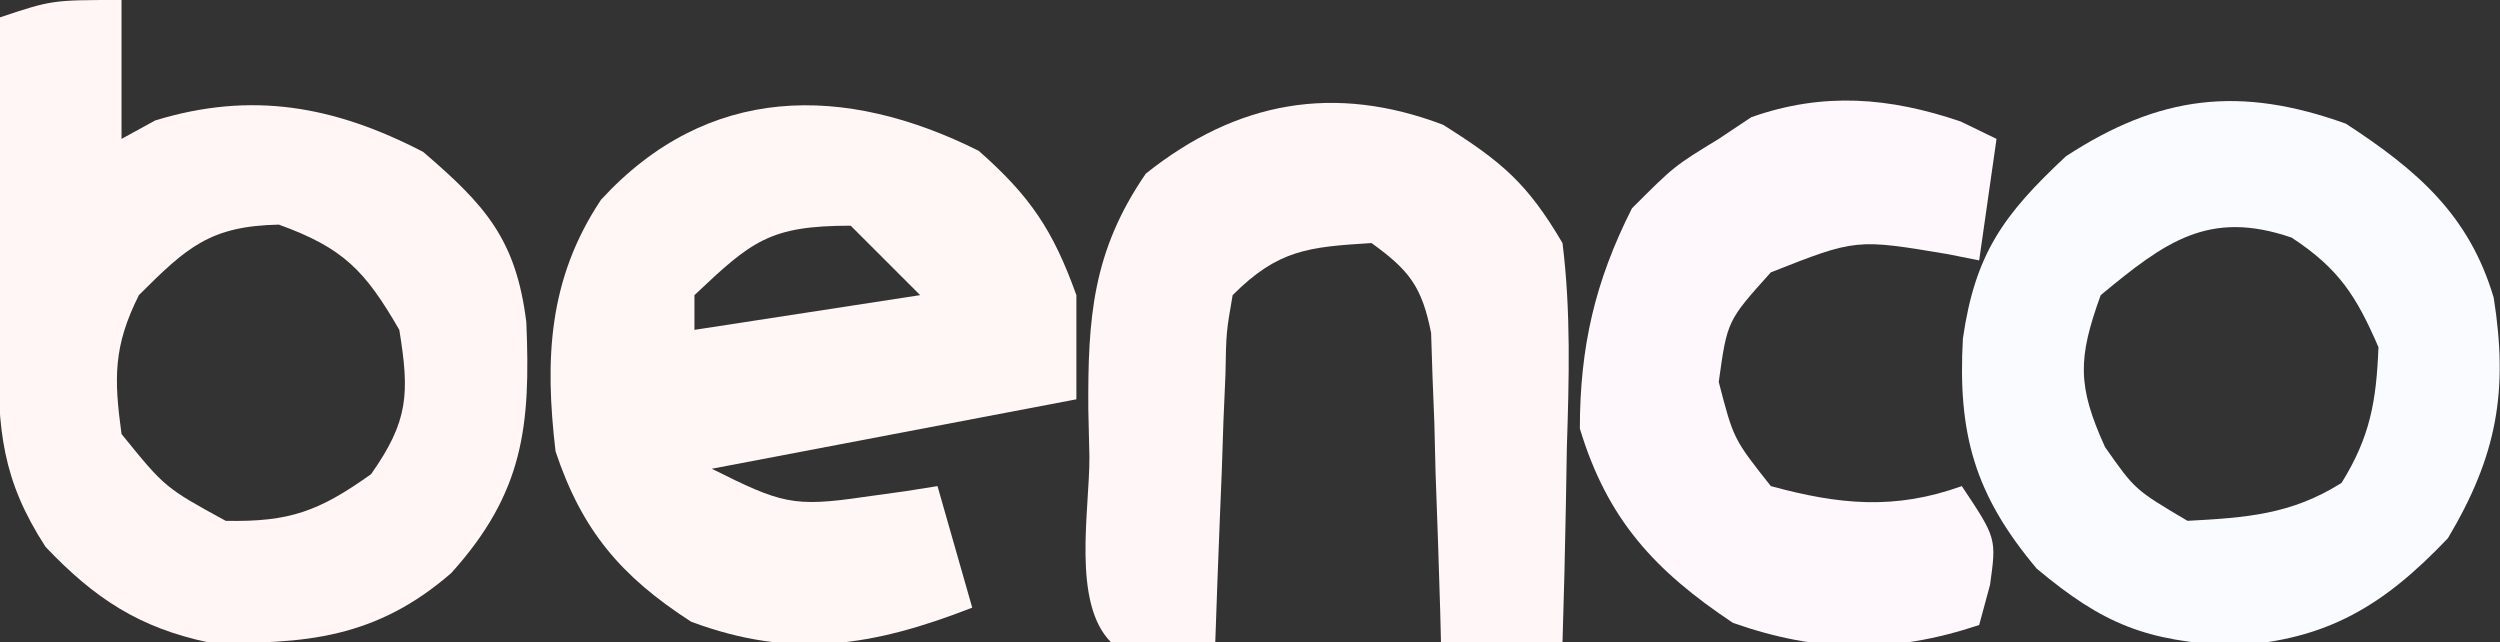<?xml version="1.0" encoding="UTF-8"?>
<svg version="1.1" xmlns="http://www.w3.org/2000/svg" width="144" height="37">
<rect width="100%" height="100%" fill="#333333" stroke="none"/>
<path d="M0 0 C0 2.64 0 5.28 0 8 C0.639 7.649 1.279 7.299 1.938 6.938 C7.496 5.236 12.264 6.1 17.375 8.75 C20.95 11.815 22.724 13.775 23.316 18.555 C23.568 24.547 23.165 28.372 19 33 C14.699 36.744 10.581 37.138 5 37 C1.017 36.157 -1.552 34.472 -4.375 31.5 C-6.892 27.627 -7.121 24.758 -7.098 20.238 C-7.094 19.12 -7.091 18.002 -7.088 16.85 C-7.08 15.682 -7.071 14.515 -7.062 13.312 C-7.056 11.544 -7.056 11.544 -7.049 9.74 C-7.037 6.827 -7.021 3.913 -7 1 C-4 0 -4 0 0 0 Z M1 17 C-0.463 19.926 -0.445 21.756 0 25 C2.504 28.087 2.504 28.087 6 30 C9.697 30.074 11.376 29.444 14.375 27.312 C16.527 24.25 16.6 22.676 16 19 C14.029 15.588 12.781 14.283 9.062 12.938 C5.105 13.018 3.754 14.246 1 17 Z " fill="#FFF6F5" transform="translate(7,0)"/>
<path d="M0 0 C2.982 2.627 4.282 4.581 5.625 8.312 C5.625 10.293 5.625 12.273 5.625 14.312 C-1.305 15.633 -8.235 16.953 -15.375 18.312 C-11.395 20.302 -10.698 20.537 -6.625 19.938 C-5.826 19.827 -5.027 19.716 -4.203 19.602 C-3.6 19.506 -2.997 19.411 -2.375 19.312 C-1.715 21.622 -1.055 23.933 -0.375 26.312 C-6.08 28.539 -10.726 29.299 -16.562 27.125 C-20.601 24.522 -22.855 21.871 -24.375 17.312 C-25.006 11.974 -24.79 7.382 -21.762 2.824 C-15.608 -3.884 -7.732 -3.866 0 0 Z M-16.375 8.312 C-16.375 8.973 -16.375 9.633 -16.375 10.312 C-12.085 9.652 -7.795 8.992 -3.375 8.312 C-4.695 6.992 -6.015 5.673 -7.375 4.312 C-12.051 4.312 -13.071 5.193 -16.375 8.312 Z " fill="#FFF6F6" transform="translate(56.375,8.688)"/>
<path d="M0 0 C4.124 2.69 7.099 5.263 8.512 10.02 C9.362 15.383 8.709 19.122 5.875 23.875 C2.199 27.741 -1.089 29.762 -6.5 30.062 C-11.515 29.803 -13.966 28.846 -17.812 25.625 C-21.39 21.37 -22.366 17.855 -22.062 12.375 C-21.354 7.48 -19.729 5.239 -16.125 1.875 C-10.718 -1.652 -6.092 -2.193 0 0 Z M-14.125 9.875 C-15.442 13.516 -15.48 15.094 -13.875 18.625 C-12.151 21.086 -12.151 21.086 -9.125 22.875 C-5.757 22.695 -3.134 22.514 -0.25 20.688 C1.398 18.033 1.75 15.992 1.875 12.875 C0.594 9.909 -0.421 8.337 -3.125 6.562 C-7.916 4.916 -10.43 6.823 -14.125 9.875 Z " fill="#F9FBFE" transform="translate(135.125,7.125)"/>
<path d="M0 0 C3.369 2.124 4.843 3.353 6.875 6.812 C7.366 10.761 7.251 14.654 7.125 18.625 C7.107 19.699 7.089 20.774 7.07 21.881 C7.023 24.526 6.958 27.169 6.875 29.812 C4.565 29.812 2.255 29.812 -0.125 29.812 C-0.14 29.222 -0.154 28.632 -0.169 28.024 C-0.244 25.349 -0.34 22.675 -0.438 20 C-0.46 19.071 -0.483 18.142 -0.506 17.186 C-0.559 15.847 -0.559 15.847 -0.613 14.48 C-0.639 13.658 -0.666 12.836 -0.693 11.989 C-1.22 9.334 -1.943 8.386 -4.125 6.812 C-7.772 7.036 -9.509 7.196 -12.125 9.812 C-12.495 11.941 -12.495 11.941 -12.539 14.383 C-12.578 15.279 -12.616 16.175 -12.656 17.098 C-12.687 18.035 -12.718 18.972 -12.75 19.938 C-12.789 20.882 -12.827 21.827 -12.867 22.801 C-12.962 25.138 -13.047 27.475 -13.125 29.812 C-15.125 29.855 -17.125 29.853 -19.125 29.812 C-21.405 27.532 -20.358 22.184 -20.375 19.125 C-20.396 18.226 -20.416 17.327 -20.438 16.4 C-20.468 11.138 -20.207 7.293 -17.125 2.812 C-11.884 -1.367 -6.258 -2.378 0 0 Z " fill="#FEF6F7" transform="translate(83.125,7.188)"/>
<path d="M0 0 C1.021 0.495 1.021 0.495 2.062 1 C1.732 3.31 1.403 5.62 1.062 8 C0.175 7.822 0.175 7.822 -0.73 7.641 C-6.03 6.751 -6.03 6.751 -10.938 8.688 C-13.451 11.478 -13.451 11.478 -13.938 15 C-13.088 18.283 -13.088 18.283 -10.938 21 C-7.013 22.07 -3.8 22.39 0.062 21 C2.062 24 2.062 24 1.688 26.688 C1.378 27.832 1.378 27.832 1.062 29 C-3.918 30.66 -8.24 30.599 -13.125 28.875 C-17.627 25.874 -20.36 22.914 -21.938 17.688 C-21.938 12.982 -21.063 9.203 -18.938 5 C-16.5 2.562 -16.5 2.562 -13.938 1 C-13.009 0.381 -13.009 0.381 -12.062 -0.25 C-7.919 -1.712 -4.109 -1.399 0 0 Z " fill="#FEF8FC" transform="translate(112.938,7)"/>
</svg>
